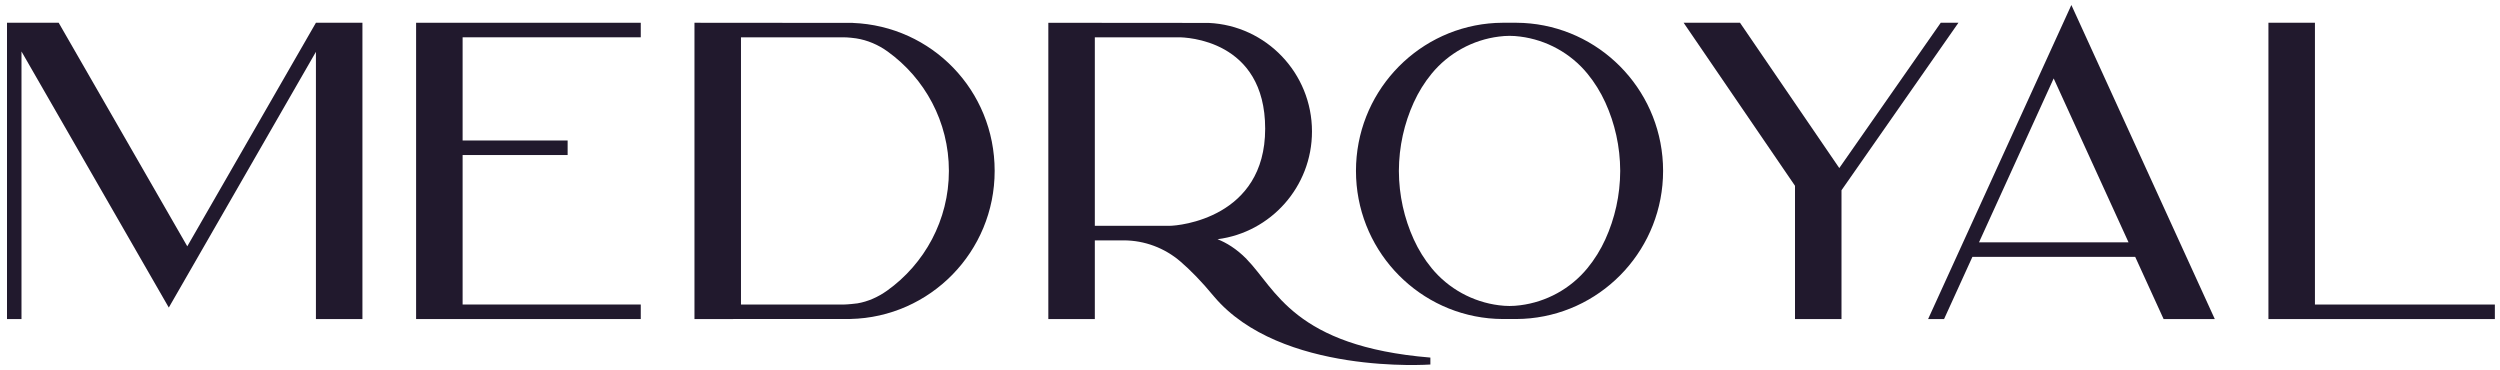 <svg width="250" height="37" viewBox="0 0 250 37" fill="none" xmlns="http://www.w3.org/2000/svg">
<g clip-path="url(#clip0_1_47)">
<path d="M231.494 30.451V2.276H226.843V31.905H249.486V30.451H231.494Z" fill="#21192D"/>
<path d="M194.074 2.276L183.928 16.806L174.001 2.276H168.363L179.5 18.579V31.905H184.15V19.025L195.843 2.276H194.074Z" fill="#21192D"/>
<path d="M31.592 2.276L18.728 24.631L5.868 2.276H0.7V31.905H2.149V5.148L16.88 30.756L31.592 5.184V31.905H36.243V2.276H31.592Z" fill="#21192D"/>
<path d="M41.61 31.905H64.076V30.451H46.261V15.503H56.763V14.049H46.261V3.73H64.076V2.276H41.61V31.905Z" fill="#21192D"/>
<path d="M85.281 2.289L69.447 2.276V31.905L85.026 31.898C93.029 31.728 99.466 25.166 99.466 17.092C99.466 9.018 93.166 2.597 85.277 2.292M88.702 29.069C87.816 29.699 86.811 30.155 85.742 30.336C85.611 30.359 84.734 30.451 84.421 30.451H74.098V3.73H84.322C84.81 3.73 85.441 3.809 85.608 3.835C86.749 4.012 87.829 4.478 88.767 5.154C92.473 7.823 94.89 12.172 94.89 17.089C94.89 22.006 92.45 26.4 88.708 29.066" fill="#21192D"/>
<path d="M124.653 25.898C123.636 24.864 122.632 24.27 121.752 23.922C127.08 23.24 131.198 18.677 131.198 13.147C131.198 7.314 126.619 2.555 120.872 2.292L104.833 2.279V31.908H109.483V24.037H112.362C114.448 24.037 116.463 24.792 118.046 26.154C119.031 27.004 120.152 28.134 121.389 29.637C128.045 37.541 143.038 36.451 143.038 36.451V35.758C129.363 34.632 127.584 28.879 124.65 25.901M116.98 22.583H109.483V3.73H117.883C118.553 3.73 126.517 3.95 126.517 12.874C126.517 21.799 117.889 22.58 116.98 22.58" fill="#21192D"/>
<path d="M192.811 31.905H194.407L197.24 25.688H213.521L216.36 31.905H221.479L207.137 0.5L192.811 31.905ZM197.9 24.234L205.367 7.842L212.854 24.234H197.9Z" fill="#21192D"/>
<path d="M153.036 2.348C152.581 2.302 152.12 2.279 151.656 2.276H150.246C149.782 2.279 149.321 2.302 148.866 2.348C141.415 3.1 135.597 9.411 135.597 17.089C135.597 24.766 141.415 31.078 148.866 31.829C149.321 31.875 149.782 31.898 150.246 31.901H151.659C152.124 31.898 152.585 31.875 153.039 31.829C160.49 31.078 166.309 24.763 166.309 17.089C166.309 9.411 160.49 3.1 153.039 2.348M160.532 23.939C160.058 24.979 159.456 25.951 158.74 26.821C157.059 28.869 154.639 30.198 152.019 30.526C151.666 30.572 151.306 30.599 150.956 30.599C150.603 30.599 150.246 30.572 149.893 30.526C147.27 30.195 144.849 28.865 143.168 26.821C142.452 25.951 141.85 24.979 141.376 23.939C140.427 21.851 139.894 19.534 139.888 17.092C139.894 14.65 140.427 12.329 141.376 10.245C141.85 9.205 142.452 8.233 143.168 7.363C144.849 5.318 147.27 3.986 149.893 3.658C150.246 3.612 150.603 3.585 150.956 3.585C151.309 3.585 151.666 3.612 152.019 3.658C154.642 3.989 157.062 5.318 158.74 7.363C159.456 8.236 160.058 9.205 160.532 10.245C161.484 12.333 162.014 14.65 162.021 17.092C162.014 19.534 161.481 21.855 160.532 23.939Z" fill="#21192D"/>
</g>
<defs>
<clipPath id="clip0_1_47">
<rect width="248.786" height="36" fill="white" transform="translate(0.7 0.5)"/>
</clipPath>
</defs>
</svg>
